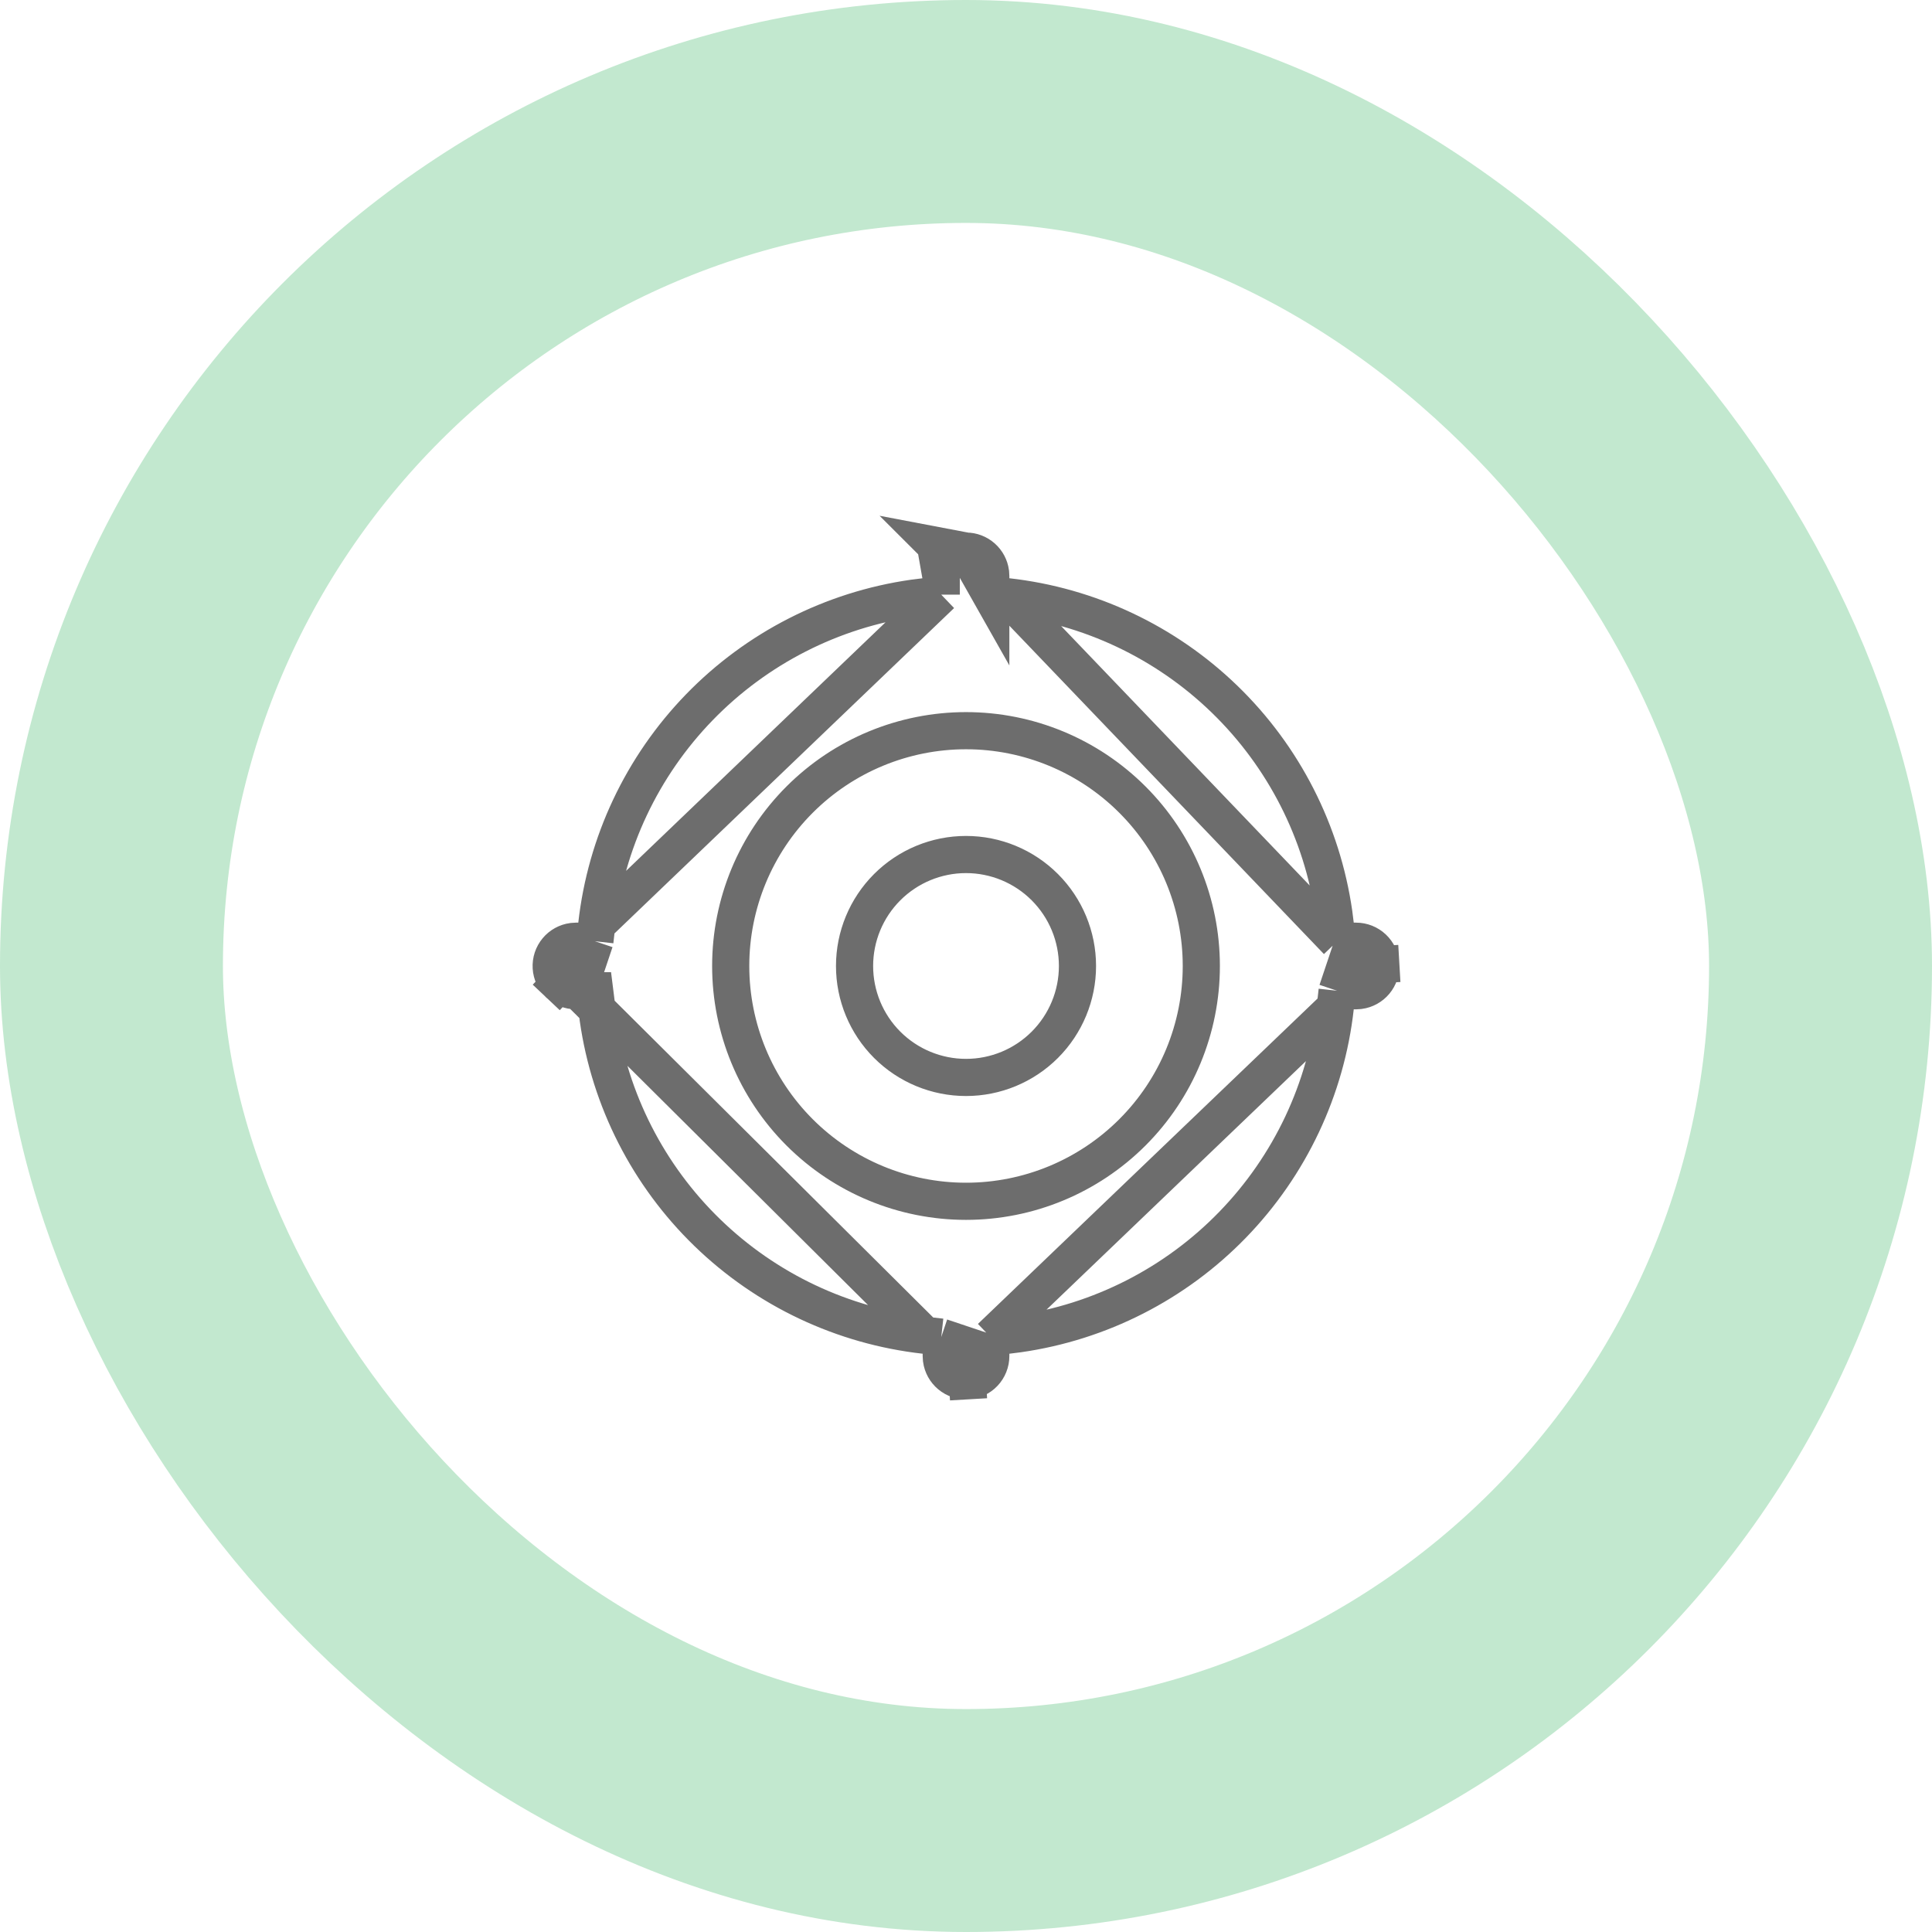 <svg width="104" height="104" viewBox="0 0 104 104" fill="none" xmlns="http://www.w3.org/2000/svg">
    <rect x="6" y="6" width="92" height="92" rx="46" stroke="#009E36" stroke-opacity="0.24" stroke-width="12" />
    <g clip-path="url(#clip0_1830_3116)">
        <path
            d="M53.334 32.022V31.128V31.029L53.321 30.819C53.278 30.504 53.124 30.215 52.886 30.003C52.642 29.786 52.327 29.666 52.001 29.666L53.334 32.022ZM53.334 32.022L54.223 32.121M53.334 32.022L54.223 32.121M54.223 32.121C58.628 32.615 62.745 34.558 65.927 37.645C69.106 40.729 71.173 44.782 71.802 49.167L71.88 49.791L71.99 50.666M54.223 32.121L71.99 50.666M71.99 50.666H72.872M71.99 50.666H72.872M72.872 50.666H73C73.339 50.666 73.666 50.797 73.913 51.03C74.16 51.263 74.309 51.582 74.329 51.921L75.327 51.863L74.329 51.921C74.349 52.261 74.239 52.594 74.02 52.855C73.808 53.109 73.508 53.275 73.181 53.32L72.971 53.333H72.872H71.978M72.872 50.666L71.978 53.333M71.978 53.333L71.879 54.221M71.978 53.333L71.879 54.221M71.879 54.221C71.385 58.627 69.442 62.743 66.355 65.925C63.271 69.105 59.218 71.171 54.833 71.8L54.209 71.879L53.334 71.989M71.879 54.221L53.334 71.989M53.334 71.989V72.871M53.334 71.989V72.871M53.334 72.871V72.998C53.334 73.338 53.203 73.665 52.97 73.912C52.737 74.159 52.418 74.308 52.079 74.328L52.137 75.326L52.079 74.328C51.74 74.348 51.406 74.237 51.145 74.019C50.891 73.806 50.725 73.507 50.68 73.179L50.667 72.969V72.871V71.977M53.334 72.871L50.667 71.977M50.667 71.977L49.779 71.877M50.667 71.977L49.779 71.877M49.779 71.877C45.373 71.383 41.257 69.441 38.075 66.354C34.895 63.27 32.828 59.217 32.2 54.832L32.121 54.208L32.011 53.333H31.129M49.779 71.877L31.129 53.333M31.129 53.333H31.002C30.662 53.332 30.335 53.202 30.088 52.969L29.405 53.692L30.088 52.969C29.841 52.736 29.692 52.417 29.672 52.078C29.652 51.738 29.763 51.404 29.981 51.144C30.194 50.889 30.493 50.724 30.821 50.679L31.03 50.666H31.129H32.023M31.129 53.333L32.023 50.666M32.023 50.666L32.123 49.777M32.023 50.666L32.123 49.777M32.123 49.777C32.617 45.372 34.559 41.255 37.646 38.073C40.73 34.894 44.783 32.827 49.168 32.198L49.792 32.12L50.667 32.01M32.123 49.777L50.667 32.01M50.667 32.01V31.128M50.667 32.01V31.128M50.667 31.128V30.999C50.667 30.646 50.808 30.307 51.058 30.056L50.354 29.353M50.667 31.128L50.354 29.353M50.354 29.353L51.058 30.056C51.308 29.806 51.647 29.666 52.001 29.666L50.354 29.353ZM52.001 39.333C48.641 39.333 45.419 40.667 43.044 43.043C40.669 45.418 39.334 48.64 39.334 51.999C39.334 55.359 40.669 58.581 43.044 60.956C45.419 63.331 48.641 64.666 52.001 64.666C55.36 64.666 58.582 63.331 60.957 60.956C63.333 58.581 64.667 55.359 64.667 51.999C64.667 48.64 63.333 45.418 60.957 43.043C58.582 40.667 55.36 39.333 52.001 39.333ZM52.001 45.999C53.592 45.999 55.118 46.632 56.243 47.757C57.368 48.882 58.001 50.408 58.001 51.999C58.001 53.591 57.368 55.117 56.243 56.242C55.118 57.367 53.592 57.999 52.001 57.999C50.409 57.999 48.883 57.367 47.758 56.242C46.633 55.117 46.001 53.591 46.001 51.999C46.001 50.408 46.633 48.882 47.758 47.757C48.883 46.632 50.409 45.999 52.001 45.999Z"
            stroke="#6D6D6D" stroke-width="2" />
    </g>
    <defs>
        <clipPath id="clip0_1830_3116">
            <rect width="56" height="56" fill="white" transform="translate(24 24)" />
        </clipPath>
    </defs>
</svg>